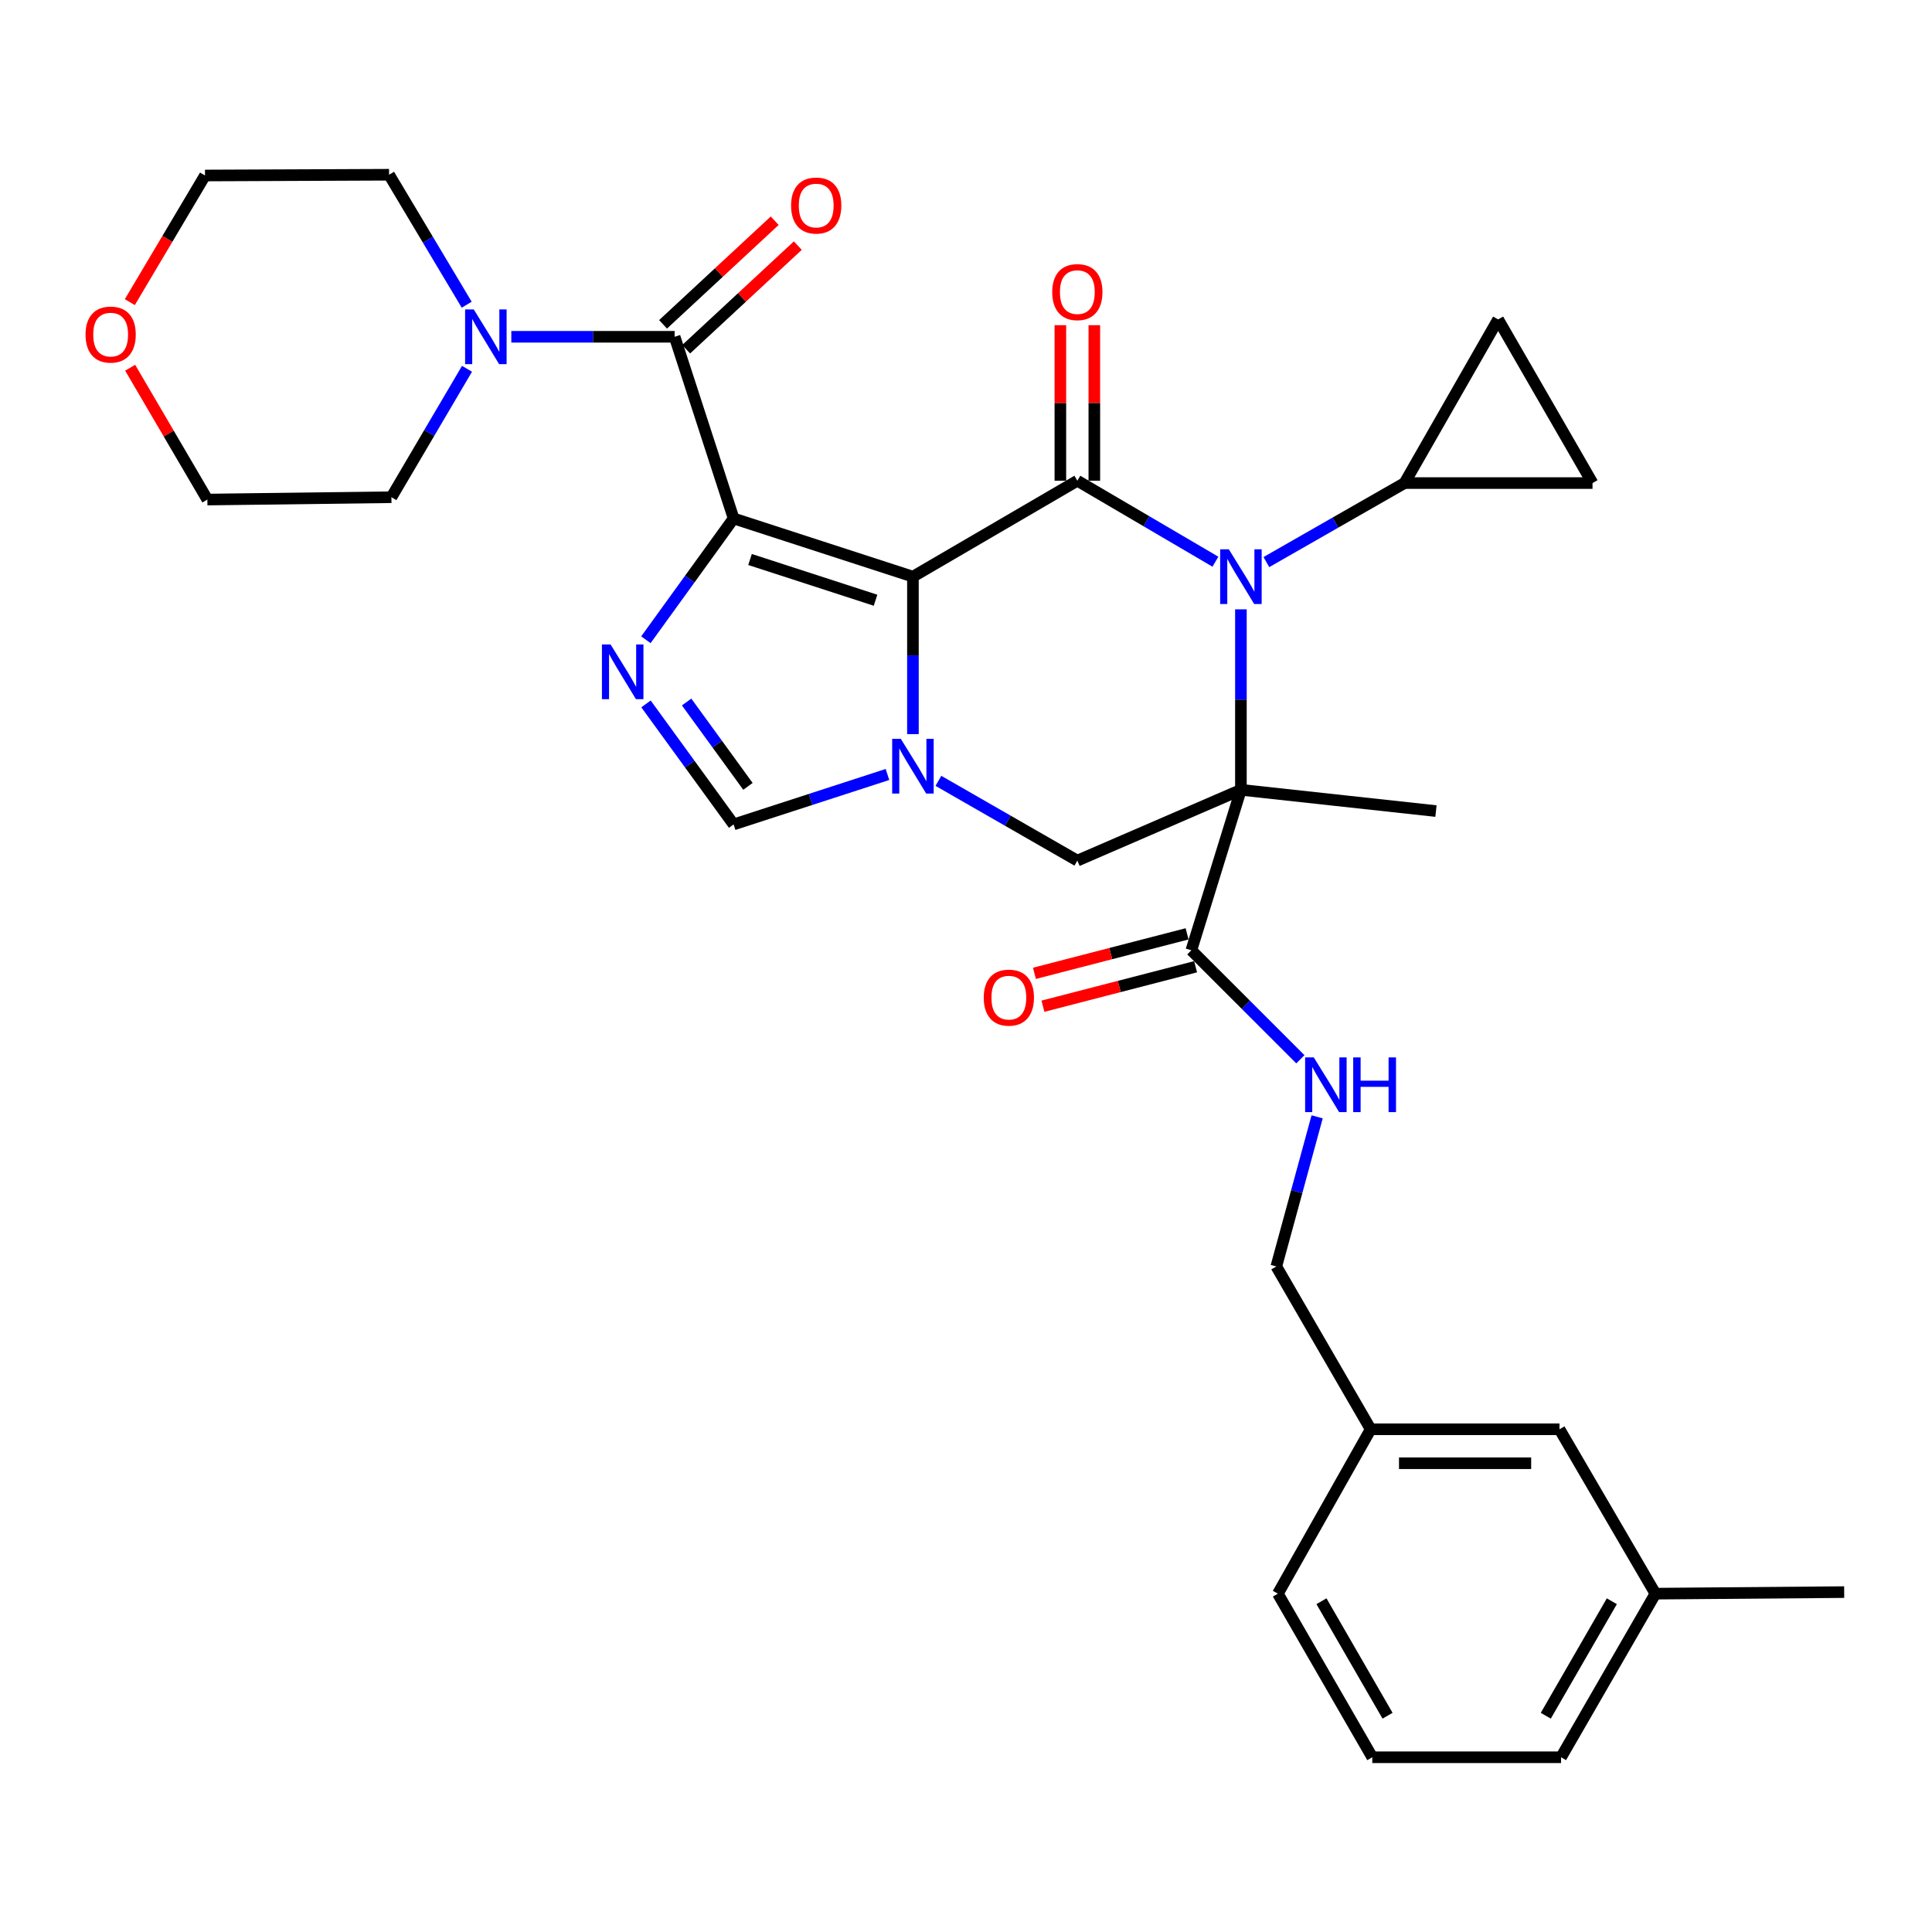 <?xml version='1.0' encoding='iso-8859-1'?>
<svg version='1.1' baseProfile='full'
              xmlns='http://www.w3.org/2000/svg'
                      xmlns:rdkit='http://www.rdkit.org/xml'
                      xmlns:xlink='http://www.w3.org/1999/xlink'
                  xml:space='preserve'
width='1000px' height='1000px' viewBox='0 0 1000 1000'>
<!-- END OF HEADER -->
<rect style='opacity:1.0;fill:#FFFFFF;stroke:none' width='1000' height='1000' x='0' y='0'> </rect>
<path class='bond-0' d='M 472.529,298.476 L 379.719,268.35' style='fill:none;fill-rule:evenodd;stroke:#000000;stroke-width:6px;stroke-linecap:butt;stroke-linejoin:miter;stroke-opacity:1' />
<path class='bond-0' d='M 453.179,310.681 L 388.212,289.593' style='fill:none;fill-rule:evenodd;stroke:#000000;stroke-width:6px;stroke-linecap:butt;stroke-linejoin:miter;stroke-opacity:1' />
<path class='bond-3' d='M 472.529,298.476 L 557.632,248.823' style='fill:none;fill-rule:evenodd;stroke:#000000;stroke-width:6px;stroke-linecap:butt;stroke-linejoin:miter;stroke-opacity:1' />
<path class='bond-4' d='M 472.529,298.476 L 472.529,339.227' style='fill:none;fill-rule:evenodd;stroke:#000000;stroke-width:6px;stroke-linecap:butt;stroke-linejoin:miter;stroke-opacity:1' />
<path class='bond-4' d='M 472.529,339.227 L 472.529,379.978' style='fill:none;fill-rule:evenodd;stroke:#0000FF;stroke-width:6px;stroke-linecap:butt;stroke-linejoin:miter;stroke-opacity:1' />
<path class='bond-5' d='M 379.719,268.35 L 357.016,299.74' style='fill:none;fill-rule:evenodd;stroke:#000000;stroke-width:6px;stroke-linecap:butt;stroke-linejoin:miter;stroke-opacity:1' />
<path class='bond-5' d='M 357.016,299.74 L 334.313,331.129' style='fill:none;fill-rule:evenodd;stroke:#0000FF;stroke-width:6px;stroke-linecap:butt;stroke-linejoin:miter;stroke-opacity:1' />
<path class='bond-6' d='M 379.719,268.35 L 349.182,174.319' style='fill:none;fill-rule:evenodd;stroke:#000000;stroke-width:6px;stroke-linecap:butt;stroke-linejoin:miter;stroke-opacity:1' />
<path class='bond-1' d='M 642.296,408.811 L 557.632,445.453' style='fill:none;fill-rule:evenodd;stroke:#000000;stroke-width:6px;stroke-linecap:butt;stroke-linejoin:miter;stroke-opacity:1' />
<path class='bond-9' d='M 642.296,408.811 L 616.634,491.873' style='fill:none;fill-rule:evenodd;stroke:#000000;stroke-width:6px;stroke-linecap:butt;stroke-linejoin:miter;stroke-opacity:1' />
<path class='bond-18' d='M 642.296,408.811 L 743.253,419.81' style='fill:none;fill-rule:evenodd;stroke:#000000;stroke-width:6px;stroke-linecap:butt;stroke-linejoin:miter;stroke-opacity:1' />
<path class='bond-33' d='M 642.296,408.811 L 642.296,362.103' style='fill:none;fill-rule:evenodd;stroke:#000000;stroke-width:6px;stroke-linecap:butt;stroke-linejoin:miter;stroke-opacity:1' />
<path class='bond-33' d='M 642.296,362.103 L 642.296,315.394' style='fill:none;fill-rule:evenodd;stroke:#0000FF;stroke-width:6px;stroke-linecap:butt;stroke-linejoin:miter;stroke-opacity:1' />
<path class='bond-2' d='M 629.102,290.738 L 593.367,269.781' style='fill:none;fill-rule:evenodd;stroke:#0000FF;stroke-width:6px;stroke-linecap:butt;stroke-linejoin:miter;stroke-opacity:1' />
<path class='bond-2' d='M 593.367,269.781 L 557.632,248.823' style='fill:none;fill-rule:evenodd;stroke:#000000;stroke-width:6px;stroke-linecap:butt;stroke-linejoin:miter;stroke-opacity:1' />
<path class='bond-10' d='M 655.475,290.937 L 691.227,270.486' style='fill:none;fill-rule:evenodd;stroke:#0000FF;stroke-width:6px;stroke-linecap:butt;stroke-linejoin:miter;stroke-opacity:1' />
<path class='bond-10' d='M 691.227,270.486 L 726.979,250.034' style='fill:none;fill-rule:evenodd;stroke:#000000;stroke-width:6px;stroke-linecap:butt;stroke-linejoin:miter;stroke-opacity:1' />
<path class='bond-15' d='M 566.424,248.823 L 566.424,208.567' style='fill:none;fill-rule:evenodd;stroke:#000000;stroke-width:6px;stroke-linecap:butt;stroke-linejoin:miter;stroke-opacity:1' />
<path class='bond-15' d='M 566.424,208.567 L 566.424,168.312' style='fill:none;fill-rule:evenodd;stroke:#FF0000;stroke-width:6px;stroke-linecap:butt;stroke-linejoin:miter;stroke-opacity:1' />
<path class='bond-15' d='M 548.841,248.823 L 548.841,208.567' style='fill:none;fill-rule:evenodd;stroke:#000000;stroke-width:6px;stroke-linecap:butt;stroke-linejoin:miter;stroke-opacity:1' />
<path class='bond-15' d='M 548.841,208.567 L 548.841,168.312' style='fill:none;fill-rule:evenodd;stroke:#FF0000;stroke-width:6px;stroke-linecap:butt;stroke-linejoin:miter;stroke-opacity:1' />
<path class='bond-7' d='M 485.722,404.166 L 521.677,424.809' style='fill:none;fill-rule:evenodd;stroke:#0000FF;stroke-width:6px;stroke-linecap:butt;stroke-linejoin:miter;stroke-opacity:1' />
<path class='bond-7' d='M 521.677,424.809 L 557.632,445.453' style='fill:none;fill-rule:evenodd;stroke:#000000;stroke-width:6px;stroke-linecap:butt;stroke-linejoin:miter;stroke-opacity:1' />
<path class='bond-8' d='M 459.35,400.869 L 419.534,413.793' style='fill:none;fill-rule:evenodd;stroke:#0000FF;stroke-width:6px;stroke-linecap:butt;stroke-linejoin:miter;stroke-opacity:1' />
<path class='bond-8' d='M 419.534,413.793 L 379.719,426.717' style='fill:none;fill-rule:evenodd;stroke:#000000;stroke-width:6px;stroke-linecap:butt;stroke-linejoin:miter;stroke-opacity:1' />
<path class='bond-32' d='M 334.369,364.34 L 357.044,395.528' style='fill:none;fill-rule:evenodd;stroke:#0000FF;stroke-width:6px;stroke-linecap:butt;stroke-linejoin:miter;stroke-opacity:1' />
<path class='bond-32' d='M 357.044,395.528 L 379.719,426.717' style='fill:none;fill-rule:evenodd;stroke:#000000;stroke-width:6px;stroke-linecap:butt;stroke-linejoin:miter;stroke-opacity:1' />
<path class='bond-32' d='M 355.393,363.357 L 371.266,385.189' style='fill:none;fill-rule:evenodd;stroke:#0000FF;stroke-width:6px;stroke-linecap:butt;stroke-linejoin:miter;stroke-opacity:1' />
<path class='bond-32' d='M 371.266,385.189 L 387.138,407.021' style='fill:none;fill-rule:evenodd;stroke:#000000;stroke-width:6px;stroke-linecap:butt;stroke-linejoin:miter;stroke-opacity:1' />
<path class='bond-11' d='M 349.182,174.319 L 306.922,174.319' style='fill:none;fill-rule:evenodd;stroke:#000000;stroke-width:6px;stroke-linecap:butt;stroke-linejoin:miter;stroke-opacity:1' />
<path class='bond-11' d='M 306.922,174.319 L 264.661,174.319' style='fill:none;fill-rule:evenodd;stroke:#0000FF;stroke-width:6px;stroke-linecap:butt;stroke-linejoin:miter;stroke-opacity:1' />
<path class='bond-16' d='M 355.163,180.762 L 384.055,153.946' style='fill:none;fill-rule:evenodd;stroke:#000000;stroke-width:6px;stroke-linecap:butt;stroke-linejoin:miter;stroke-opacity:1' />
<path class='bond-16' d='M 384.055,153.946 L 412.947,127.13' style='fill:none;fill-rule:evenodd;stroke:#FF0000;stroke-width:6px;stroke-linecap:butt;stroke-linejoin:miter;stroke-opacity:1' />
<path class='bond-16' d='M 343.202,167.875 L 372.093,141.059' style='fill:none;fill-rule:evenodd;stroke:#000000;stroke-width:6px;stroke-linecap:butt;stroke-linejoin:miter;stroke-opacity:1' />
<path class='bond-16' d='M 372.093,141.059 L 400.985,114.243' style='fill:none;fill-rule:evenodd;stroke:#FF0000;stroke-width:6px;stroke-linecap:butt;stroke-linejoin:miter;stroke-opacity:1' />
<path class='bond-14' d='M 616.634,491.873 L 644.853,520.076' style='fill:none;fill-rule:evenodd;stroke:#000000;stroke-width:6px;stroke-linecap:butt;stroke-linejoin:miter;stroke-opacity:1' />
<path class='bond-14' d='M 644.853,520.076 L 673.072,548.279' style='fill:none;fill-rule:evenodd;stroke:#0000FF;stroke-width:6px;stroke-linecap:butt;stroke-linejoin:miter;stroke-opacity:1' />
<path class='bond-17' d='M 614.433,483.361 L 574.927,493.576' style='fill:none;fill-rule:evenodd;stroke:#000000;stroke-width:6px;stroke-linecap:butt;stroke-linejoin:miter;stroke-opacity:1' />
<path class='bond-17' d='M 574.927,493.576 L 535.421,503.79' style='fill:none;fill-rule:evenodd;stroke:#FF0000;stroke-width:6px;stroke-linecap:butt;stroke-linejoin:miter;stroke-opacity:1' />
<path class='bond-17' d='M 618.835,500.384 L 579.328,510.599' style='fill:none;fill-rule:evenodd;stroke:#000000;stroke-width:6px;stroke-linecap:butt;stroke-linejoin:miter;stroke-opacity:1' />
<path class='bond-17' d='M 579.328,510.599 L 539.822,520.814' style='fill:none;fill-rule:evenodd;stroke:#FF0000;stroke-width:6px;stroke-linecap:butt;stroke-linejoin:miter;stroke-opacity:1' />
<path class='bond-12' d='M 726.979,250.034 L 775.43,165.341' style='fill:none;fill-rule:evenodd;stroke:#000000;stroke-width:6px;stroke-linecap:butt;stroke-linejoin:miter;stroke-opacity:1' />
<path class='bond-13' d='M 726.979,250.034 L 824.283,250.034' style='fill:none;fill-rule:evenodd;stroke:#000000;stroke-width:6px;stroke-linecap:butt;stroke-linejoin:miter;stroke-opacity:1' />
<path class='bond-24' d='M 241.562,157.716 L 221.474,124.081' style='fill:none;fill-rule:evenodd;stroke:#0000FF;stroke-width:6px;stroke-linecap:butt;stroke-linejoin:miter;stroke-opacity:1' />
<path class='bond-24' d='M 221.474,124.081 L 201.385,90.446' style='fill:none;fill-rule:evenodd;stroke:#000000;stroke-width:6px;stroke-linecap:butt;stroke-linejoin:miter;stroke-opacity:1' />
<path class='bond-25' d='M 241.725,190.888 L 222.161,224.124' style='fill:none;fill-rule:evenodd;stroke:#0000FF;stroke-width:6px;stroke-linecap:butt;stroke-linejoin:miter;stroke-opacity:1' />
<path class='bond-25' d='M 222.161,224.124 L 202.597,257.361' style='fill:none;fill-rule:evenodd;stroke:#000000;stroke-width:6px;stroke-linecap:butt;stroke-linejoin:miter;stroke-opacity:1' />
<path class='bond-34' d='M 775.43,165.341 L 824.283,250.034' style='fill:none;fill-rule:evenodd;stroke:#000000;stroke-width:6px;stroke-linecap:butt;stroke-linejoin:miter;stroke-opacity:1' />
<path class='bond-20' d='M 681.747,578.07 L 671.184,616.797' style='fill:none;fill-rule:evenodd;stroke:#0000FF;stroke-width:6px;stroke-linecap:butt;stroke-linejoin:miter;stroke-opacity:1' />
<path class='bond-20' d='M 671.184,616.797 L 660.621,655.524' style='fill:none;fill-rule:evenodd;stroke:#000000;stroke-width:6px;stroke-linecap:butt;stroke-linejoin:miter;stroke-opacity:1' />
<path class='bond-19' d='M 67.366,190.334 L 87.35,224.453' style='fill:none;fill-rule:evenodd;stroke:#FF0000;stroke-width:6px;stroke-linecap:butt;stroke-linejoin:miter;stroke-opacity:1' />
<path class='bond-19' d='M 87.35,224.453 L 107.334,258.572' style='fill:none;fill-rule:evenodd;stroke:#000000;stroke-width:6px;stroke-linecap:butt;stroke-linejoin:miter;stroke-opacity:1' />
<path class='bond-35' d='M 67.193,156.386 L 86.653,123.611' style='fill:none;fill-rule:evenodd;stroke:#FF0000;stroke-width:6px;stroke-linecap:butt;stroke-linejoin:miter;stroke-opacity:1' />
<path class='bond-35' d='M 86.653,123.611 L 106.113,90.837' style='fill:none;fill-rule:evenodd;stroke:#000000;stroke-width:6px;stroke-linecap:butt;stroke-linejoin:miter;stroke-opacity:1' />
<path class='bond-22' d='M 660.621,655.524 L 709.464,739.787' style='fill:none;fill-rule:evenodd;stroke:#000000;stroke-width:6px;stroke-linecap:butt;stroke-linejoin:miter;stroke-opacity:1' />
<path class='bond-21' d='M 807.188,739.787 L 709.464,739.787' style='fill:none;fill-rule:evenodd;stroke:#000000;stroke-width:6px;stroke-linecap:butt;stroke-linejoin:miter;stroke-opacity:1' />
<path class='bond-21' d='M 792.529,757.37 L 724.122,757.37' style='fill:none;fill-rule:evenodd;stroke:#000000;stroke-width:6px;stroke-linecap:butt;stroke-linejoin:miter;stroke-opacity:1' />
<path class='bond-23' d='M 807.188,739.787 L 856.841,824.88' style='fill:none;fill-rule:evenodd;stroke:#000000;stroke-width:6px;stroke-linecap:butt;stroke-linejoin:miter;stroke-opacity:1' />
<path class='bond-29' d='M 709.464,739.787 L 661.432,824.88' style='fill:none;fill-rule:evenodd;stroke:#000000;stroke-width:6px;stroke-linecap:butt;stroke-linejoin:miter;stroke-opacity:1' />
<path class='bond-31' d='M 856.841,824.88 L 954.545,824.07' style='fill:none;fill-rule:evenodd;stroke:#000000;stroke-width:6px;stroke-linecap:butt;stroke-linejoin:miter;stroke-opacity:1' />
<path class='bond-36' d='M 856.841,824.88 L 807.999,909.554' style='fill:none;fill-rule:evenodd;stroke:#000000;stroke-width:6px;stroke-linecap:butt;stroke-linejoin:miter;stroke-opacity:1' />
<path class='bond-36' d='M 834.284,828.796 L 800.094,888.067' style='fill:none;fill-rule:evenodd;stroke:#000000;stroke-width:6px;stroke-linecap:butt;stroke-linejoin:miter;stroke-opacity:1' />
<path class='bond-27' d='M 201.385,90.446 L 106.113,90.837' style='fill:none;fill-rule:evenodd;stroke:#000000;stroke-width:6px;stroke-linecap:butt;stroke-linejoin:miter;stroke-opacity:1' />
<path class='bond-28' d='M 202.597,257.361 L 107.334,258.572' style='fill:none;fill-rule:evenodd;stroke:#000000;stroke-width:6px;stroke-linecap:butt;stroke-linejoin:miter;stroke-opacity:1' />
<path class='bond-26' d='M 710.294,909.554 L 661.432,824.88' style='fill:none;fill-rule:evenodd;stroke:#000000;stroke-width:6px;stroke-linecap:butt;stroke-linejoin:miter;stroke-opacity:1' />
<path class='bond-26' d='M 718.194,888.064 L 683.991,828.793' style='fill:none;fill-rule:evenodd;stroke:#000000;stroke-width:6px;stroke-linecap:butt;stroke-linejoin:miter;stroke-opacity:1' />
<path class='bond-30' d='M 710.294,909.554 L 807.999,909.554' style='fill:none;fill-rule:evenodd;stroke:#000000;stroke-width:6px;stroke-linecap:butt;stroke-linejoin:miter;stroke-opacity:1' />
<path  class='atom-3' d='M 636.036 284.316
L 645.316 299.316
Q 646.236 300.796, 647.716 303.476
Q 649.196 306.156, 649.276 306.316
L 649.276 284.316
L 653.036 284.316
L 653.036 312.636
L 649.156 312.636
L 639.196 296.236
Q 638.036 294.316, 636.796 292.116
Q 635.596 289.916, 635.236 289.236
L 635.236 312.636
L 631.556 312.636
L 631.556 284.316
L 636.036 284.316
' fill='#0000FF'/>
<path  class='atom-5' d='M 466.269 382.431
L 475.549 397.431
Q 476.469 398.911, 477.949 401.591
Q 479.429 404.271, 479.509 404.431
L 479.509 382.431
L 483.269 382.431
L 483.269 410.751
L 479.389 410.751
L 469.429 394.351
Q 468.269 392.431, 467.029 390.231
Q 465.829 388.031, 465.469 387.351
L 465.469 410.751
L 461.789 410.751
L 461.789 382.431
L 466.269 382.431
' fill='#0000FF'/>
<path  class='atom-6' d='M 316.04 333.579
L 325.32 348.579
Q 326.24 350.059, 327.72 352.739
Q 329.2 355.419, 329.28 355.579
L 329.28 333.579
L 333.04 333.579
L 333.04 361.899
L 329.16 361.899
L 319.2 345.499
Q 318.04 343.579, 316.8 341.379
Q 315.6 339.179, 315.24 338.499
L 315.24 361.899
L 311.56 361.899
L 311.56 333.579
L 316.04 333.579
' fill='#0000FF'/>
<path  class='atom-12' d='M 245.218 160.159
L 254.498 175.159
Q 255.418 176.639, 256.898 179.319
Q 258.378 181.999, 258.458 182.159
L 258.458 160.159
L 262.218 160.159
L 262.218 188.479
L 258.338 188.479
L 248.378 172.079
Q 247.218 170.159, 245.978 167.959
Q 244.778 165.759, 244.418 165.079
L 244.418 188.479
L 240.738 188.479
L 240.738 160.159
L 245.218 160.159
' fill='#0000FF'/>
<path  class='atom-15' d='M 680.013 547.313
L 689.293 562.313
Q 690.213 563.793, 691.693 566.473
Q 693.173 569.153, 693.253 569.313
L 693.253 547.313
L 697.013 547.313
L 697.013 575.633
L 693.133 575.633
L 683.173 559.233
Q 682.013 557.313, 680.773 555.113
Q 679.573 552.913, 679.213 552.233
L 679.213 575.633
L 675.533 575.633
L 675.533 547.313
L 680.013 547.313
' fill='#0000FF'/>
<path  class='atom-15' d='M 700.413 547.313
L 704.253 547.313
L 704.253 559.353
L 718.733 559.353
L 718.733 547.313
L 722.573 547.313
L 722.573 575.633
L 718.733 575.633
L 718.733 562.553
L 704.253 562.553
L 704.253 575.633
L 700.413 575.633
L 700.413 547.313
' fill='#0000FF'/>
<path  class='atom-16' d='M 544.632 151.189
Q 544.632 144.389, 547.992 140.589
Q 551.352 136.789, 557.632 136.789
Q 563.912 136.789, 567.272 140.589
Q 570.632 144.389, 570.632 151.189
Q 570.632 158.069, 567.232 161.989
Q 563.832 165.869, 557.632 165.869
Q 551.392 165.869, 547.992 161.989
Q 544.632 158.109, 544.632 151.189
M 557.632 162.669
Q 561.952 162.669, 564.272 159.789
Q 566.632 156.869, 566.632 151.189
Q 566.632 145.629, 564.272 142.829
Q 561.952 139.989, 557.632 139.989
Q 553.312 139.989, 550.952 142.789
Q 548.632 145.589, 548.632 151.189
Q 548.632 156.909, 550.952 159.789
Q 553.312 162.669, 557.632 162.669
' fill='#FF0000'/>
<path  class='atom-17' d='M 409.466 106.381
Q 409.466 99.581, 412.826 95.781
Q 416.186 91.981, 422.466 91.981
Q 428.746 91.981, 432.106 95.781
Q 435.466 99.581, 435.466 106.381
Q 435.466 113.261, 432.066 117.181
Q 428.666 121.061, 422.466 121.061
Q 416.226 121.061, 412.826 117.181
Q 409.466 113.301, 409.466 106.381
M 422.466 117.861
Q 426.786 117.861, 429.106 114.981
Q 431.466 112.061, 431.466 106.381
Q 431.466 100.821, 429.106 98.021
Q 426.786 95.181, 422.466 95.181
Q 418.146 95.181, 415.786 97.981
Q 413.466 100.781, 413.466 106.381
Q 413.466 112.101, 415.786 114.981
Q 418.146 117.861, 422.466 117.861
' fill='#FF0000'/>
<path  class='atom-18' d='M 509.182 516.374
Q 509.182 509.574, 512.542 505.774
Q 515.902 501.974, 522.182 501.974
Q 528.462 501.974, 531.822 505.774
Q 535.182 509.574, 535.182 516.374
Q 535.182 523.254, 531.782 527.174
Q 528.382 531.054, 522.182 531.054
Q 515.942 531.054, 512.542 527.174
Q 509.182 523.294, 509.182 516.374
M 522.182 527.854
Q 526.502 527.854, 528.822 524.974
Q 531.182 522.054, 531.182 516.374
Q 531.182 510.814, 528.822 508.014
Q 526.502 505.174, 522.182 505.174
Q 517.862 505.174, 515.502 507.974
Q 513.182 510.774, 513.182 516.374
Q 513.182 522.094, 515.502 524.974
Q 517.862 527.854, 522.182 527.854
' fill='#FF0000'/>
<path  class='atom-20' d='M 44.271 173.178
Q 44.271 166.378, 47.631 162.578
Q 50.991 158.778, 57.271 158.778
Q 63.551 158.778, 66.911 162.578
Q 70.271 166.378, 70.271 173.178
Q 70.271 180.058, 66.871 183.978
Q 63.471 187.858, 57.271 187.858
Q 51.031 187.858, 47.631 183.978
Q 44.271 180.098, 44.271 173.178
M 57.271 184.658
Q 61.591 184.658, 63.911 181.778
Q 66.271 178.858, 66.271 173.178
Q 66.271 167.618, 63.911 164.818
Q 61.591 161.978, 57.271 161.978
Q 52.951 161.978, 50.591 164.778
Q 48.271 167.578, 48.271 173.178
Q 48.271 178.898, 50.591 181.778
Q 52.951 184.658, 57.271 184.658
' fill='#FF0000'/>
</svg>
